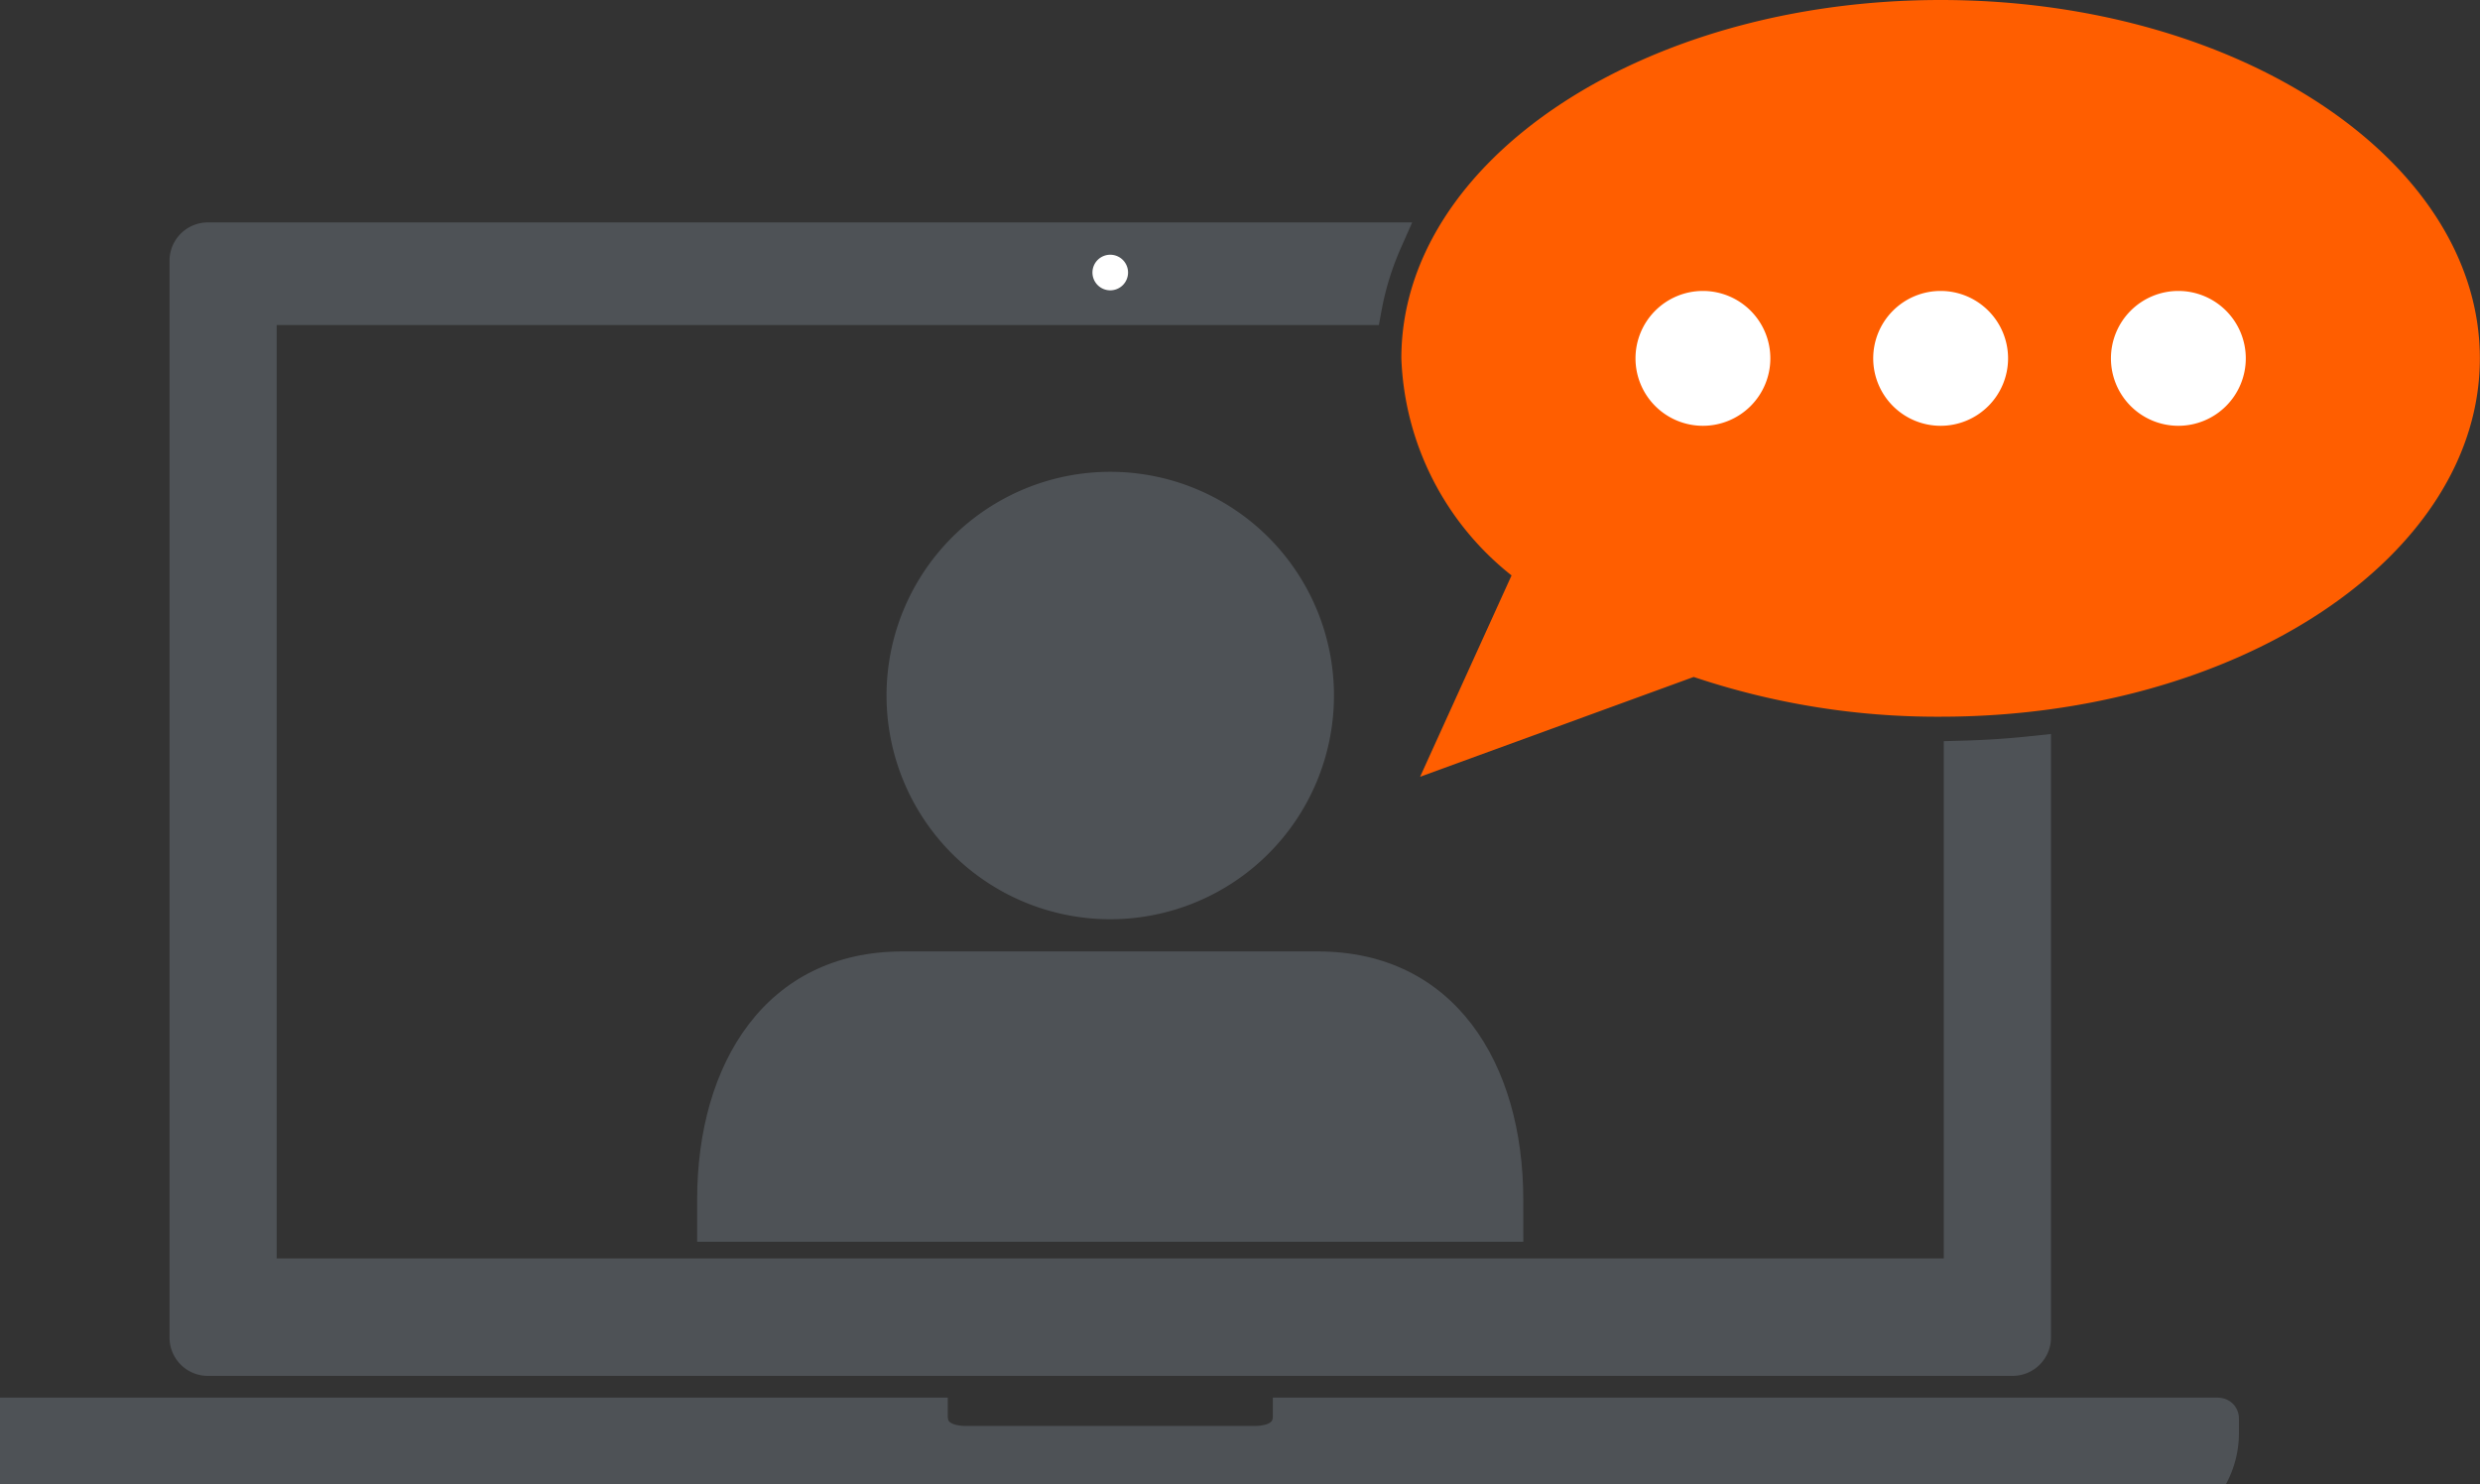 <svg id="Group_4971" data-name="Group 4971" xmlns="http://www.w3.org/2000/svg" xmlns:xlink="http://www.w3.org/1999/xlink" width="67.311" height="40.281" viewBox="0 0 67.311 40.281">
  <rect x="0" y="0" width="67.311" height="40.281" fill="#333333" stroke="none"/>
  <defs>
    <clipPath id="clip-path">
      <rect id="Rectangle_3440" data-name="Rectangle 3440" width="67.311" height="40.281" fill="none"/>
    </clipPath>
  </defs>
  <g id="Group_4970" data-name="Group 4970" clip-path="url(#clip-path)">
    <path id="Path_19565" data-name="Path 19565" d="M480.521,255.357a6.072,6.072,0,1,1-6.072-6.072,6.072,6.072,0,0,1,6.072,6.072" transform="translate(-444.315 -236.479)" fill="#4e5256"/>
    <path id="Path_19566" data-name="Path 19566" d="M390.762,510.564H368.339v-1.146c0-3.7,1.871-6.734,5.575-6.734h11.272c3.7,0,5.575,3.03,5.575,6.734Z" transform="translate(-349.417 -476.86)" fill="#4e5256"/>
    <path id="Path_19567" data-name="Path 19567" d="M147.448,155.368H101.2V129.034H131.2a8.026,8.026,0,0,1,.552-1.785H99.833a.541.541,0,0,0-.541.541v29.225a.541.541,0,0,0,.541.541h48.983a.542.542,0,0,0,.542-.542V141.19q-.942.1-1.91.126Zm-23.123-27.742a.483.483,0,1,1-.483.483.483.483,0,0,1,.483-.483" transform="translate(-94.191 -120.712)" fill="#4e5256" stroke="#4e5256" stroke-width="1"/>
    <path id="Path_19568" data-name="Path 19568" d="M60.206,728.678H35.047c0,.553-.449.769-1,.769H26.224c-.554,0-1-.216-1-.769H0v.35a2.473,2.473,0,0,0,2.149,2.5H58.181a2.412,2.412,0,0,0,2.087-2.435v-.35a.062.062,0,0,0-.062-.062" transform="translate(0 -690.244)" fill="#4e5256" stroke="#4e5256" stroke-width="1"/>
    <path id="Path_19569" data-name="Path 19569" d="M577.652,135.548a.483.483,0,1,0-.483-.483.483.483,0,0,0,.483.483" transform="translate(-547.518 -127.668)" fill="#fff"/>
    <path id="Path_19570" data-name="Path 19570" d="M755.022,0c-8.084,0-14.638,4.355-14.638,9.726a7.872,7.872,0,0,0,2.991,5.892l-2.482,5.465,7.425-2.709a20.749,20.749,0,0,0,6.7,1.079c8.084,0,14.638-4.355,14.638-9.726S763.106,0,755.022,0" transform="translate(-702.349 0)" fill="#ff5e00"/>
    <path id="Path_19571" data-name="Path 19571" d="M867.764,155.544a1.83,1.83,0,1,1-1.83-1.83,1.83,1.83,0,0,1,1.83,1.83" transform="translate(-819.714 -145.817)" fill="#fff"/>
    <path id="Path_19572" data-name="Path 19572" d="M993.359,155.544a1.83,1.83,0,1,1-1.83-1.83,1.83,1.83,0,0,1,1.83,1.83" transform="translate(-938.857 -145.817)" fill="#fff"/>
    <path id="Path_19573" data-name="Path 19573" d="M1118.954,155.544a1.83,1.83,0,1,1-1.83-1.83,1.83,1.83,0,0,1,1.83,1.83" transform="translate(-1058 -145.817)" fill="#fff"/>
  </g>
</svg>
